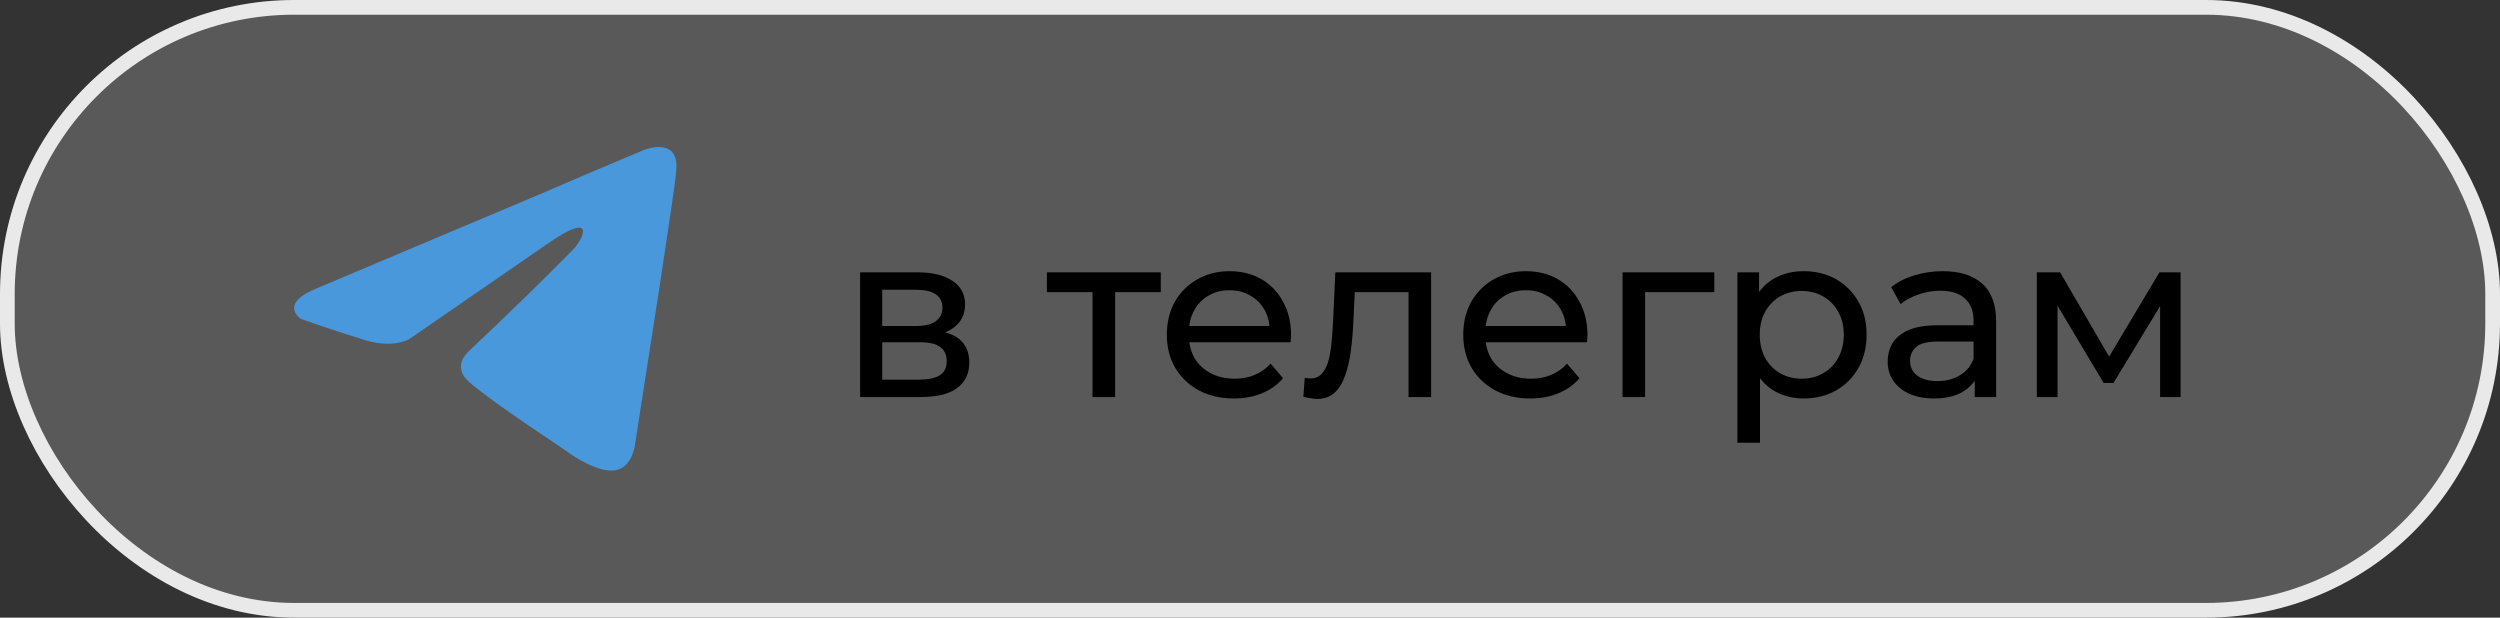 <?xml version="1.0" encoding="UTF-8"?> <svg xmlns="http://www.w3.org/2000/svg" width="170" height="42" viewBox="0 0 170 42" fill="none"><rect x="0" y="0" width="170" height="42" fill="#333333" stroke="none"/><rect x="0.5" y="0.5" width="169" height="41" rx="19.5" fill="#F0F0F0" fill-opacity="0.2"></rect><rect x="0.5" y="0.5" width="169" height="41" rx="19.5" stroke="#E9E9E9"></rect><path d="M21.594 19.581L37.081 13.051C38.61 12.371 43.795 10.194 43.795 10.194C43.795 10.194 46.188 9.242 45.988 11.555C45.922 12.507 45.39 15.84 44.858 19.445L43.197 30.124C43.197 30.124 43.064 31.689 41.934 31.961C40.804 32.233 38.943 31.009 38.61 30.736C38.344 30.532 33.625 27.471 31.897 25.975C31.431 25.567 30.9 24.751 31.963 23.798C34.356 21.554 37.214 18.765 38.943 16.996C39.74 16.18 40.538 14.275 37.214 16.588L27.842 23.05C27.842 23.05 26.779 23.73 24.785 23.118C22.79 22.506 20.464 21.69 20.464 21.69C20.464 21.69 18.869 20.669 21.594 19.581Z" fill="#4898DB"></path><path d="M58.488 27V18.52H62.424C63.416 18.52 64.195 18.712 64.76 19.096C65.336 19.469 65.624 20.003 65.624 20.696C65.624 21.389 65.352 21.928 64.808 22.312C64.275 22.685 63.565 22.872 62.68 22.872L62.92 22.456C63.933 22.456 64.685 22.643 65.176 23.016C65.667 23.389 65.912 23.939 65.912 24.664C65.912 25.4 65.635 25.976 65.08 26.392C64.536 26.797 63.699 27 62.568 27H58.488ZM59.992 25.816H62.456C63.096 25.816 63.576 25.72 63.896 25.528C64.216 25.325 64.376 25.005 64.376 24.568C64.376 24.12 64.227 23.795 63.928 23.592C63.64 23.379 63.181 23.272 62.552 23.272H59.992V25.816ZM59.992 22.168H62.296C62.883 22.168 63.325 22.061 63.624 21.848C63.933 21.624 64.088 21.315 64.088 20.92C64.088 20.515 63.933 20.211 63.624 20.008C63.325 19.805 62.883 19.704 62.296 19.704H59.992V22.168ZM74.293 27V19.464L74.677 19.864H71.189V18.52H78.933V19.864H75.461L75.829 19.464V27H74.293ZM83.905 27.096C82.998 27.096 82.198 26.909 81.505 26.536C80.822 26.163 80.289 25.651 79.905 25C79.531 24.349 79.345 23.603 79.345 22.76C79.345 21.917 79.526 21.171 79.889 20.52C80.262 19.869 80.769 19.363 81.409 19C82.059 18.627 82.79 18.44 83.601 18.44C84.422 18.44 85.147 18.621 85.777 18.984C86.406 19.347 86.897 19.859 87.249 20.52C87.611 21.171 87.793 21.933 87.793 22.808C87.793 22.872 87.787 22.947 87.777 23.032C87.777 23.117 87.771 23.197 87.761 23.272H80.545V22.168H86.961L86.337 22.552C86.347 22.008 86.235 21.523 86.001 21.096C85.766 20.669 85.441 20.339 85.025 20.104C84.619 19.859 84.145 19.736 83.601 19.736C83.067 19.736 82.593 19.859 82.177 20.104C81.761 20.339 81.435 20.675 81.201 21.112C80.966 21.539 80.849 22.029 80.849 22.584V22.84C80.849 23.405 80.977 23.912 81.233 24.36C81.499 24.797 81.867 25.139 82.337 25.384C82.806 25.629 83.345 25.752 83.953 25.752C84.454 25.752 84.907 25.667 85.313 25.496C85.729 25.325 86.091 25.069 86.401 24.728L87.249 25.72C86.865 26.168 86.385 26.509 85.809 26.744C85.243 26.979 84.609 27.096 83.905 27.096ZM88.627 26.984L88.723 25.688C88.797 25.699 88.867 25.709 88.931 25.72C88.995 25.731 89.053 25.736 89.107 25.736C89.448 25.736 89.715 25.619 89.907 25.384C90.109 25.149 90.259 24.84 90.355 24.456C90.451 24.061 90.52 23.619 90.563 23.128C90.606 22.637 90.638 22.147 90.659 21.656L90.803 18.52H97.315V27H95.779V19.416L96.147 19.864H91.795L92.147 19.4L92.035 21.752C92.003 22.499 91.944 23.197 91.859 23.848C91.773 24.499 91.64 25.069 91.459 25.56C91.288 26.051 91.048 26.435 90.739 26.712C90.44 26.989 90.051 27.128 89.571 27.128C89.432 27.128 89.283 27.112 89.123 27.08C88.974 27.059 88.808 27.027 88.627 26.984ZM104.061 27.096C103.154 27.096 102.354 26.909 101.661 26.536C100.978 26.163 100.445 25.651 100.061 25C99.688 24.349 99.501 23.603 99.501 22.76C99.501 21.917 99.682 21.171 100.045 20.52C100.418 19.869 100.925 19.363 101.565 19C102.216 18.627 102.946 18.44 103.757 18.44C104.578 18.44 105.304 18.621 105.933 18.984C106.562 19.347 107.053 19.859 107.405 20.52C107.768 21.171 107.949 21.933 107.949 22.808C107.949 22.872 107.944 22.947 107.933 23.032C107.933 23.117 107.928 23.197 107.917 23.272H100.701V22.168H107.117L106.493 22.552C106.504 22.008 106.392 21.523 106.157 21.096C105.922 20.669 105.597 20.339 105.181 20.104C104.776 19.859 104.301 19.736 103.757 19.736C103.224 19.736 102.749 19.859 102.333 20.104C101.917 20.339 101.592 20.675 101.357 21.112C101.122 21.539 101.005 22.029 101.005 22.584V22.84C101.005 23.405 101.133 23.912 101.389 24.36C101.656 24.797 102.024 25.139 102.493 25.384C102.962 25.629 103.501 25.752 104.109 25.752C104.61 25.752 105.064 25.667 105.469 25.496C105.885 25.325 106.248 25.069 106.557 24.728L107.405 25.72C107.021 26.168 106.541 26.509 105.965 26.744C105.4 26.979 104.765 27.096 104.061 27.096ZM110.332 27V18.52H116.572V19.864H111.5L111.868 19.512V27H110.332ZM122.64 27.096C121.936 27.096 121.291 26.936 120.704 26.616C120.128 26.285 119.664 25.8 119.312 25.16C118.971 24.52 118.8 23.72 118.8 22.76C118.8 21.8 118.966 21 119.296 20.36C119.638 19.72 120.096 19.24 120.672 18.92C121.259 18.6 121.915 18.44 122.64 18.44C123.472 18.44 124.208 18.621 124.848 18.984C125.488 19.347 125.995 19.853 126.368 20.504C126.742 21.144 126.928 21.896 126.928 22.76C126.928 23.624 126.742 24.381 126.368 25.032C125.995 25.683 125.488 26.189 124.848 26.552C124.208 26.915 123.472 27.096 122.64 27.096ZM118.144 30.104V18.52H119.616V20.808L119.52 22.776L119.68 24.744V30.104H118.144ZM122.512 25.752C123.056 25.752 123.542 25.629 123.968 25.384C124.406 25.139 124.747 24.792 124.992 24.344C125.248 23.885 125.376 23.357 125.376 22.76C125.376 22.152 125.248 21.629 124.992 21.192C124.747 20.744 124.406 20.397 123.968 20.152C123.542 19.907 123.056 19.784 122.512 19.784C121.979 19.784 121.494 19.907 121.056 20.152C120.63 20.397 120.288 20.744 120.032 21.192C119.787 21.629 119.664 22.152 119.664 22.76C119.664 23.357 119.787 23.885 120.032 24.344C120.288 24.792 120.63 25.139 121.056 25.384C121.494 25.629 121.979 25.752 122.512 25.752ZM134.282 27V25.208L134.202 24.872V21.816C134.202 21.165 134.01 20.664 133.626 20.312C133.252 19.949 132.687 19.768 131.93 19.768C131.428 19.768 130.938 19.853 130.458 20.024C129.978 20.184 129.572 20.403 129.242 20.68L128.602 19.528C129.039 19.176 129.562 18.909 130.17 18.728C130.788 18.536 131.434 18.44 132.106 18.44C133.268 18.44 134.164 18.723 134.794 19.288C135.423 19.853 135.738 20.717 135.738 21.88V27H134.282ZM131.498 27.096C130.868 27.096 130.314 26.989 129.834 26.776C129.364 26.563 129.002 26.269 128.746 25.896C128.49 25.512 128.362 25.08 128.362 24.6C128.362 24.141 128.468 23.725 128.682 23.352C128.906 22.979 129.263 22.68 129.754 22.456C130.255 22.232 130.927 22.12 131.77 22.12H134.458V23.224H131.834C131.066 23.224 130.548 23.352 130.282 23.608C130.015 23.864 129.882 24.173 129.882 24.536C129.882 24.952 130.047 25.288 130.378 25.544C130.708 25.789 131.167 25.912 131.754 25.912C132.33 25.912 132.831 25.784 133.258 25.528C133.695 25.272 134.01 24.899 134.202 24.408L134.506 25.464C134.303 25.965 133.946 26.365 133.434 26.664C132.922 26.952 132.276 27.096 131.498 27.096ZM138.504 27V18.52H140.088L143.736 24.792H143.096L146.84 18.52H148.28V27H146.888V20.248L147.144 20.392L143.72 26.04H143.048L139.608 20.28L139.912 20.216V27H138.504Z" fill="black"></path><a href="https://t.me/+79250385334"><rect fill="black" fill-opacity="0" y="0.748" width="92.784" height="19.504"></rect></a></svg> 